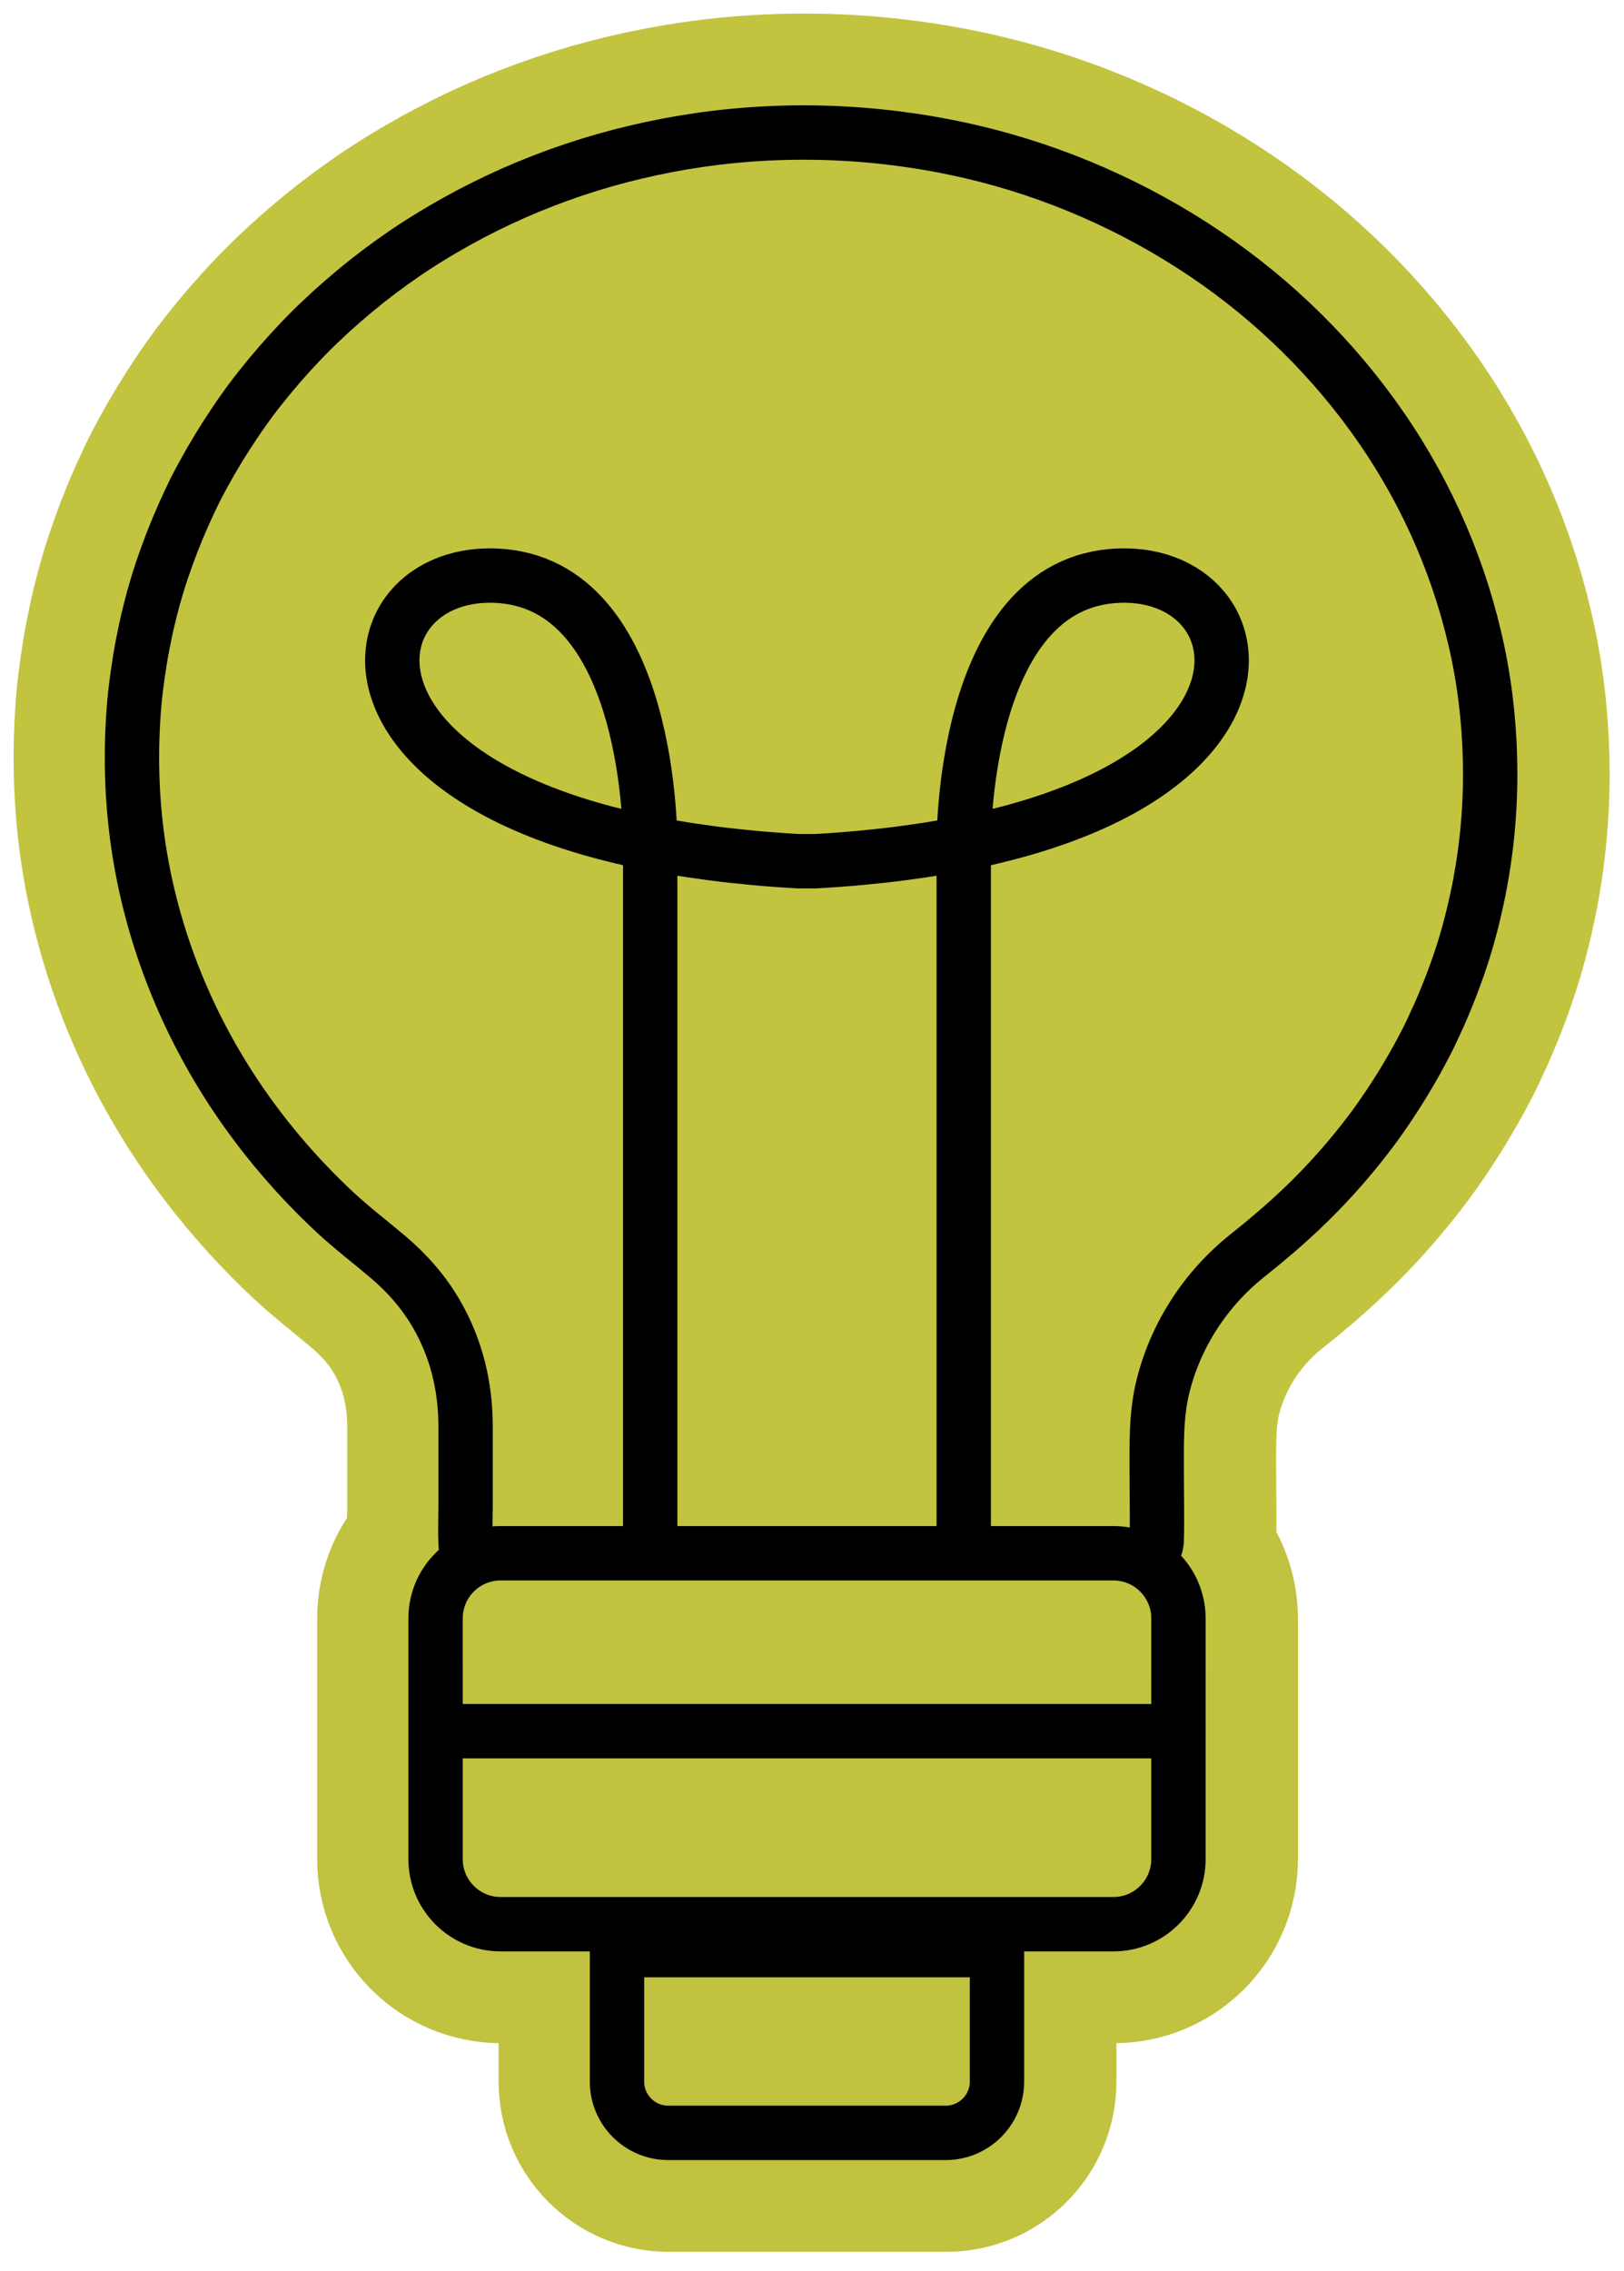 <?xml version="1.0" encoding="UTF-8"?> <svg xmlns="http://www.w3.org/2000/svg" viewBox="0 0 239 334" fill="none"><path d="M163.93 228.46H73.76C68.469 228.46 64.18 232.749 64.18 238.04V273.44C64.18 278.731 68.469 283.02 73.76 283.02H163.93C169.221 283.02 173.51 278.731 173.51 273.44V238.04C173.51 232.749 169.221 228.46 163.93 228.46Z" fill="#C2C440" stroke="#C0C240" stroke-width="35" stroke-linecap="round" stroke-linejoin="round"></path><path d="M90.88 286.83H146.8V306.17C146.8 310.33 143.42 313.71 139.26 313.71H98.42C94.26 313.71 90.88 310.33 90.88 306.17V286.83Z" fill="#C2C440" stroke="#C0C240" stroke-width="35" stroke-linecap="round" stroke-linejoin="round"></path><path d="M65.55 254.63H173.51" stroke="#C0C240" stroke-width="35" stroke-linecap="round" stroke-linejoin="round"></path><path d="M36.609 59.38C36.9 59 36.709 59.24 36.609 59.38ZM28.86 71.95C28.799 72.07 28.579 72.5 28.86 71.95ZM68.719 228.09C68.46 227.12 68.6 222.64 68.6 221.53V209.84C68.6 204 67.279 198.37 64.29 193.23C62.469 190.09 60.069 187.34 57.249 184.94C54.599 182.69 51.83 180.59 49.289 178.22C44.15 173.42 39.559 168.11 35.609 162.41C27.66 150.92 22.41 137.8 20.419 124.21C19.419 117.37 19.25 110.41 19.84 103.53C20.059 100.97 20.54 97.56 21.099 94.67C21.39 93.18 21.709 91.69 22.079 90.22C22.27 89.46 22.459 88.71 22.669 87.95C22.759 87.62 22.849 87.29 22.95 86.97C23 86.78 23.059 86.6 23.11 86.41C23.14 86.32 23.189 86.16 23.209 86.07C24.09 83.2 25.119 80.37 26.279 77.59C26.86 76.21 27.47 74.85 28.11 73.5C28.279 73.15 28.439 72.81 28.61 72.46C28.689 72.29 28.779 72.12 28.86 71.95C29.209 71.27 29.57 70.58 29.939 69.91C31.38 67.26 32.959 64.67 34.66 62.15C35.059 61.55 35.469 60.96 35.889 60.37C36.109 60.06 36.34 59.74 36.559 59.43C36.559 59.42 36.58 59.4 36.59 59.39C36.69 59.25 36.8 59.11 36.9 58.97C37.819 57.74 38.779 56.53 39.76 55.34C41.69 53.01 43.739 50.75 45.9 48.6C46.169 48.33 46.45 48.05 46.73 47.78C46.789 47.72 46.859 47.65 46.929 47.59C46.98 47.54 47.059 47.47 47.09 47.44C47.65 46.91 48.219 46.38 48.789 45.85C49.94 44.81 51.109 43.79 52.309 42.79C54.669 40.83 57.13 38.98 59.679 37.24C59.999 37.02 60.33 36.8 60.66 36.58C60.749 36.52 60.83 36.47 60.919 36.41C60.98 36.37 61.12 36.28 61.15 36.26C61.809 35.83 62.469 35.41 63.139 35C64.48 34.17 65.85 33.37 67.23 32.6C78.269 26.46 90.26 22.44 103.02 20.59C116.28 18.67 129.98 19.29 143.01 22.32C155.39 25.2 167.14 30.39 177.49 37.37C187.72 44.27 196.5 52.97 203.35 62.89C210.32 72.98 215.15 84.27 217.6 96.07C218.81 101.92 219.38 107.83 219.39 113.87C219.38 120.96 218.55 127.89 216.84 134.83C216 138.26 215.13 141.04 213.85 144.45C213.22 146.11 212.55 147.75 211.83 149.37C211.49 150.13 211.14 150.88 210.79 151.63C210.6 152.03 210.4 152.43 210.21 152.82C210.21 152.82 210.15 152.94 210.11 153.02C210.04 153.16 209.87 153.49 209.85 153.53C208.25 156.61 206.48 159.61 204.54 162.52C204.08 163.21 203.61 163.89 203.13 164.57C202.87 164.93 202.62 165.29 202.36 165.65C202.34 165.68 202.28 165.75 202.23 165.82C202.08 166.02 201.93 166.22 201.79 166.41C200.76 167.78 199.68 169.12 198.58 170.43C193.98 175.88 189.37 180.13 183.7 184.64C177.47 189.59 173.09 196.42 171.24 203.87C170.19 208.07 170.31 212.34 170.31 216.62C170.31 219.92 170.4 223.23 170.31 226.53C170.3 227.04 170.31 226.49 170.26 227.01C170.26 227.06 170.21 227.21 170.2 227.28C170.17 227.35 170.14 227.43 170.11 227.5C170.09 227.54 170 227.66 169.94 227.75C169.87 227.83 169.79 227.92 169.76 227.95C169.75 227.96 169.74 227.97 169.73 227.98C169.69 228.01 169.65 229.5 169.6 229.54" fill="#C2C440"></path><path d="M28.86 71.95C28.579 72.5 28.799 72.07 28.86 71.95ZM28.86 71.95C28.779 72.12 28.689 72.29 28.61 72.46C28.439 72.81 28.279 73.15 28.11 73.5C27.47 74.85 26.86 76.21 26.279 77.59C25.119 80.37 24.09 83.2 23.209 86.07C23.189 86.16 23.14 86.32 23.11 86.41C23.059 86.6 23 86.78 22.95 86.97C22.849 87.29 22.759 87.62 22.669 87.95C22.459 88.71 22.27 89.46 22.079 90.22C21.709 91.69 21.39 93.18 21.099 94.67C20.54 97.56 20.059 100.97 19.84 103.53C19.25 110.41 19.419 117.37 20.419 124.21C22.41 137.8 27.66 150.92 35.609 162.41C39.559 168.11 44.15 173.42 49.289 178.22C51.83 180.59 54.599 182.69 57.249 184.94C60.069 187.34 62.469 190.09 64.29 193.23C67.279 198.37 68.6 204 68.6 209.84V221.53C68.6 222.64 68.46 227.12 68.719 228.09M28.86 71.95C29.209 71.27 29.57 70.58 29.939 69.91C31.38 67.26 32.959 64.67 34.66 62.15C35.059 61.55 35.469 60.96 35.889 60.37C36.109 60.06 36.34 59.74 36.559 59.43C36.559 59.42 36.58 59.4 36.59 59.39C36.69 59.25 36.8 59.11 36.9 58.97C37.819 57.74 38.779 56.53 39.76 55.34C41.69 53.01 43.739 50.75 45.9 48.6C46.169 48.33 46.45 48.05 46.73 47.78C46.789 47.72 46.859 47.65 46.929 47.59C46.98 47.54 47.059 47.47 47.09 47.44C47.65 46.91 48.219 46.38 48.789 45.85C49.94 44.81 51.109 43.79 52.309 42.79C54.669 40.83 57.13 38.98 59.679 37.24C59.999 37.02 60.33 36.8 60.66 36.58C60.749 36.52 60.83 36.47 60.919 36.41C60.98 36.37 61.12 36.28 61.15 36.26C61.809 35.83 62.469 35.41 63.139 35C64.48 34.17 65.85 33.37 67.23 32.6C78.269 26.46 90.26 22.44 103.02 20.59C116.28 18.67 129.98 19.29 143.01 22.32C155.39 25.2 167.14 30.39 177.49 37.37C187.72 44.27 196.5 52.97 203.35 62.89C210.32 72.98 215.15 84.27 217.6 96.07C218.81 101.92 219.38 107.83 219.39 113.87C219.38 120.96 218.55 127.89 216.84 134.83C216 138.26 215.13 141.04 213.85 144.45C213.22 146.11 212.55 147.75 211.83 149.37C211.49 150.13 211.14 150.88 210.79 151.63C210.6 152.03 210.4 152.43 210.21 152.82C210.21 152.82 210.15 152.94 210.11 153.02C210.04 153.16 209.87 153.49 209.85 153.53C208.25 156.61 206.48 159.61 204.54 162.52C204.08 163.21 203.61 163.89 203.13 164.57C202.87 164.93 202.62 165.29 202.36 165.65C202.34 165.68 202.28 165.75 202.23 165.82C202.08 166.02 201.93 166.22 201.79 166.41C200.76 167.78 199.68 169.12 198.58 170.43C193.98 175.88 189.37 180.13 183.7 184.64C177.47 189.59 173.09 196.42 171.24 203.87C170.19 208.07 170.31 212.34 170.31 216.62C170.31 219.92 170.4 223.23 170.31 226.53C170.3 227.04 170.31 226.49 170.26 227.01C170.26 227.06 170.21 227.21 170.2 227.28C170.17 227.35 170.14 227.43 170.11 227.5C170.09 227.54 170 227.66 169.94 227.75C169.87 227.83 169.79 227.92 169.76 227.95C169.75 227.96 169.74 227.97 169.73 227.98C169.69 228.01 169.65 229.5 169.6 229.54M36.609 59.38C36.709 59.24 36.9 59 36.609 59.38Z" stroke="#C2C440" stroke-width="35" stroke-linecap="round" stroke-linejoin="round"></path><path d="M163.85 228.46H73.68C68.389 228.46 64.1 232.749 64.1 238.04V273.44C64.1 278.731 68.389 283.02 73.68 283.02H163.85C169.141 283.02 173.43 278.731 173.43 273.44V238.04C173.43 232.749 169.141 228.46 163.85 228.46Z" stroke="black" stroke-width="8" stroke-linecap="round" stroke-linejoin="round"></path><path d="M90.8 286.83H146.72V306.17C146.72 310.33 143.34 313.71 139.18 313.71H98.34C94.18 313.71 90.8 310.33 90.8 306.17V286.83Z" stroke="black" stroke-width="8" stroke-linecap="round" stroke-linejoin="round"></path><path d="M65.46 254.63H173.42" stroke="black" stroke-width="8" stroke-linecap="round" stroke-linejoin="round"></path><path d="M28.78 71.95C28.5 72.5 28.72 72.07 28.78 71.95ZM28.78 71.95C28.7 72.12 28.61 72.29 28.53 72.46C28.36 72.81 28.2 73.15 28.03 73.5C27.39 74.85 26.78 76.21 26.2 77.59C25.04 80.37 24.01 83.2 23.13 86.07C23.11 86.16 23.06 86.32 23.03 86.41C22.98 86.6 22.92 86.78 22.87 86.97C22.77 87.29 22.68 87.62 22.59 87.95C22.38 88.71 22.19 89.46 22 90.22C21.63 91.69 21.31 93.18 21.02 94.67C20.46 97.56 19.98 100.97 19.76 103.53C19.17 110.41 19.34 117.37 20.34 124.21C22.33 137.8 27.58 150.92 35.53 162.41C39.48 168.11 44.07 173.42 49.21 178.22C51.75 180.59 54.52 182.69 57.17 184.94C59.99 187.34 62.39 190.09 64.21 193.23C67.2 198.37 68.52 204 68.52 209.84V221.53C68.52 222.64 68.38 227.12 68.64 228.09M28.78 71.95C29.13 71.27 29.49 70.58 29.86 69.91C31.3 67.26 32.88 64.67 34.58 62.15C34.98 61.55 35.39 60.96 35.81 60.37C36.03 60.06 36.26 59.74 36.48 59.43C36.48 59.42 36.5 59.4 36.51 59.39C36.61 59.25 36.72 59.11 36.82 58.97C37.74 57.74 38.7 56.53 39.68 55.34C41.61 53.01 43.66 50.75 45.82 48.6C46.09 48.33 46.37 48.05 46.65 47.78C46.71 47.72 46.78 47.65 46.85 47.59C46.9 47.54 46.98 47.47 47.01 47.44C47.57 46.91 48.14 46.38 48.71 45.85C49.86 44.81 51.03 43.79 52.23 42.79C54.59 40.83 57.05 38.98 59.6 37.24C59.92 37.02 60.25 36.8 60.58 36.58C60.67 36.52 60.75 36.47 60.84 36.41C60.9 36.37 61.04 36.28 61.07 36.26C61.73 35.83 62.39 35.41 63.06 35C64.4 34.17 65.77 33.37 67.15 32.6C78.19 26.46 90.18 22.44 102.94 20.59C116.2 18.67 129.9 19.29 142.93 22.32C155.31 25.2 167.06 30.39 177.41 37.37C187.64 44.27 196.42 52.97 203.27 62.89C210.24 72.98 215.07 84.27 217.52 96.07C218.73 101.92 219.3 107.83 219.31 113.87C219.3 120.96 218.47 127.89 216.76 134.83C215.92 138.26 215.05 141.04 213.77 144.45C213.14 146.11 212.47 147.75 211.75 149.37C211.41 150.13 211.06 150.88 210.71 151.63C210.52 152.03 210.32 152.43 210.13 152.82C210.13 152.82 210.07 152.94 210.03 153.02C209.96 153.16 209.79 153.49 209.77 153.53C208.17 156.61 206.4 159.61 204.46 162.52C204 163.21 203.53 163.89 203.05 164.57C202.79 164.93 202.54 165.29 202.28 165.65C202.26 165.68 202.2 165.75 202.15 165.82C202 166.02 201.85 166.22 201.71 166.41C200.68 167.78 199.6 169.12 198.5 170.43C193.9 175.88 189.29 180.13 183.62 184.64C177.39 189.59 173.01 196.42 171.16 203.87C170.11 208.07 170.23 212.34 170.23 216.62C170.23 219.92 170.32 223.23 170.23 226.53C170.22 227.04 170.23 226.49 170.18 227.01C170.18 227.06 170.13 227.21 170.12 227.28C170.09 227.35 170.06 227.43 170.03 227.5C170.01 227.54 169.92 227.66 169.86 227.75C169.79 227.83 169.71 227.92 169.68 227.95C169.67 227.96 169.66 227.97 169.65 227.98C169.61 228.01 169.57 229.5 169.52 229.54M36.52 59.38C36.62 59.24 36.81 59 36.52 59.38Z" stroke="black" stroke-width="8" stroke-linecap="round" stroke-linejoin="round"></path><path d="M141.83 224.65V124.39C141.83 124.39 141.34 85.59 164.62 84.67C187.9 83.76 192.19 122.56 120.06 126.67H117.46C45.331 122.56 49.62 83.76 72.9 84.67C96.18 85.58 95.691 124.39 95.691 124.39V224.65" stroke="black" stroke-width="8" stroke-linecap="round" stroke-linejoin="round"></path></svg> 
